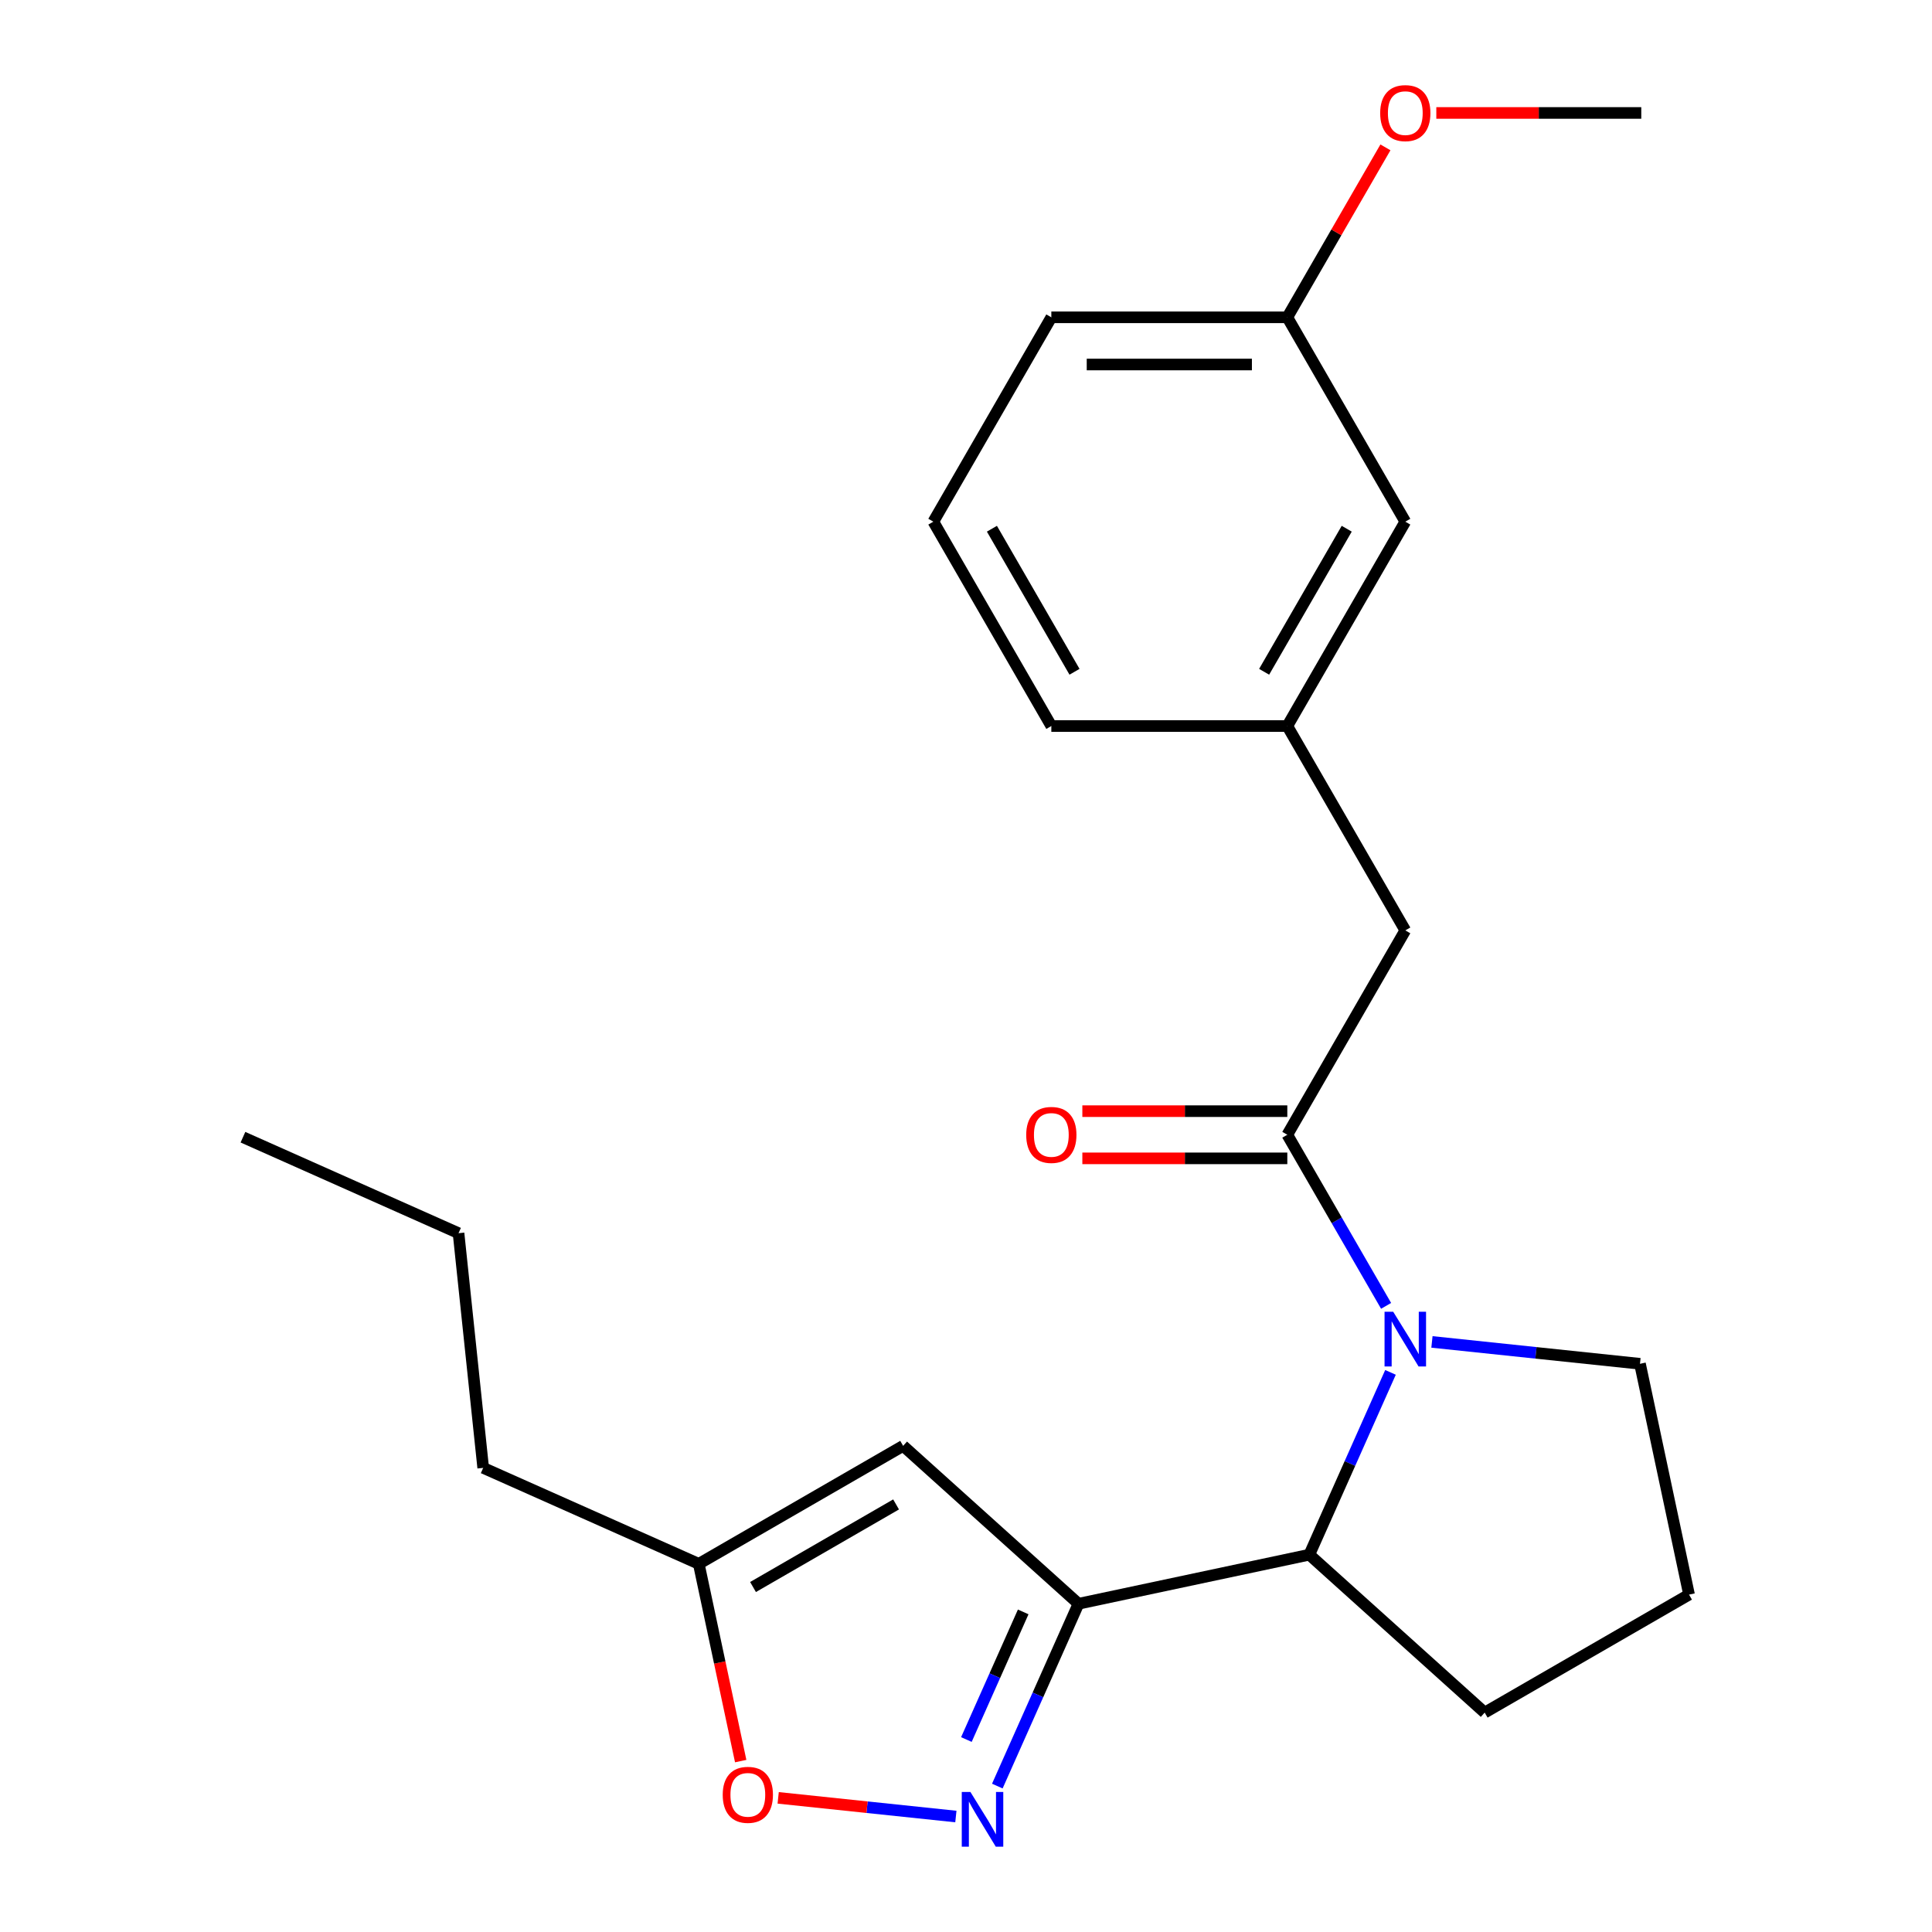 <?xml version='1.0' encoding='iso-8859-1'?>
<svg version='1.1' baseProfile='full'
              xmlns='http://www.w3.org/2000/svg'
                      xmlns:rdkit='http://www.rdkit.org/xml'
                      xmlns:xlink='http://www.w3.org/1999/xlink'
                  xml:space='preserve'
width='1000px' height='1000px' viewBox='0 0 1000 1000'>
<!-- END OF HEADER -->
<rect style='opacity:1.0;fill:#FFFFFF;stroke:none' width='1000' height='1000' x='0' y='0'> </rect>
<path class='bond-1' d='M 558.229,830.102 L 537.221,877.285' style='fill:none;fill-rule:evenodd;stroke:#000000;stroke-width:6px;stroke-linecap:butt;stroke-linejoin:miter;stroke-opacity:1' />
<path class='bond-1' d='M 537.221,877.285 L 516.214,924.469' style='fill:none;fill-rule:evenodd;stroke:#0000FF;stroke-width:6px;stroke-linecap:butt;stroke-linejoin:miter;stroke-opacity:1' />
<path class='bond-1' d='M 529.61,834.321 L 514.905,867.35' style='fill:none;fill-rule:evenodd;stroke:#000000;stroke-width:6px;stroke-linecap:butt;stroke-linejoin:miter;stroke-opacity:1' />
<path class='bond-1' d='M 514.905,867.35 L 500.2,900.378' style='fill:none;fill-rule:evenodd;stroke:#0000FF;stroke-width:6px;stroke-linecap:butt;stroke-linejoin:miter;stroke-opacity:1' />
<path class='bond-3' d='M 558.229,830.102 L 467.461,748.373' style='fill:none;fill-rule:evenodd;stroke:#000000;stroke-width:6px;stroke-linecap:butt;stroke-linejoin:miter;stroke-opacity:1' />
<path class='bond-4' d='M 558.229,830.102 L 677.701,804.707' style='fill:none;fill-rule:evenodd;stroke:#000000;stroke-width:6px;stroke-linecap:butt;stroke-linejoin:miter;stroke-opacity:1' />
<path class='bond-0' d='M 719.716,710.339 L 698.709,757.523' style='fill:none;fill-rule:evenodd;stroke:#0000FF;stroke-width:6px;stroke-linecap:butt;stroke-linejoin:miter;stroke-opacity:1' />
<path class='bond-0' d='M 698.709,757.523 L 677.701,804.707' style='fill:none;fill-rule:evenodd;stroke:#000000;stroke-width:6px;stroke-linecap:butt;stroke-linejoin:miter;stroke-opacity:1' />
<path class='bond-2' d='M 717.442,675.912 L 691.876,631.63' style='fill:none;fill-rule:evenodd;stroke:#0000FF;stroke-width:6px;stroke-linecap:butt;stroke-linejoin:miter;stroke-opacity:1' />
<path class='bond-2' d='M 691.876,631.63 L 666.31,587.348' style='fill:none;fill-rule:evenodd;stroke:#000000;stroke-width:6px;stroke-linecap:butt;stroke-linejoin:miter;stroke-opacity:1' />
<path class='bond-10' d='M 741.174,694.575 L 795.013,700.234' style='fill:none;fill-rule:evenodd;stroke:#0000FF;stroke-width:6px;stroke-linecap:butt;stroke-linejoin:miter;stroke-opacity:1' />
<path class='bond-10' d='M 795.013,700.234 L 848.852,705.893' style='fill:none;fill-rule:evenodd;stroke:#000000;stroke-width:6px;stroke-linecap:butt;stroke-linejoin:miter;stroke-opacity:1' />
<path class='bond-5' d='M 494.756,940.233 L 448.77,935.4' style='fill:none;fill-rule:evenodd;stroke:#0000FF;stroke-width:6px;stroke-linecap:butt;stroke-linejoin:miter;stroke-opacity:1' />
<path class='bond-5' d='M 448.77,935.4 L 402.785,930.567' style='fill:none;fill-rule:evenodd;stroke:#FF0000;stroke-width:6px;stroke-linecap:butt;stroke-linejoin:miter;stroke-opacity:1' />
<path class='bond-7' d='M 666.31,587.348 L 727.38,481.571' style='fill:none;fill-rule:evenodd;stroke:#000000;stroke-width:6px;stroke-linecap:butt;stroke-linejoin:miter;stroke-opacity:1' />
<path class='bond-8' d='M 666.31,575.134 L 613.266,575.134' style='fill:none;fill-rule:evenodd;stroke:#000000;stroke-width:6px;stroke-linecap:butt;stroke-linejoin:miter;stroke-opacity:1' />
<path class='bond-8' d='M 613.266,575.134 L 560.222,575.134' style='fill:none;fill-rule:evenodd;stroke:#FF0000;stroke-width:6px;stroke-linecap:butt;stroke-linejoin:miter;stroke-opacity:1' />
<path class='bond-8' d='M 666.31,599.563 L 613.266,599.563' style='fill:none;fill-rule:evenodd;stroke:#000000;stroke-width:6px;stroke-linecap:butt;stroke-linejoin:miter;stroke-opacity:1' />
<path class='bond-8' d='M 613.266,599.563 L 560.222,599.563' style='fill:none;fill-rule:evenodd;stroke:#FF0000;stroke-width:6px;stroke-linecap:butt;stroke-linejoin:miter;stroke-opacity:1' />
<path class='bond-6' d='M 467.461,748.373 L 361.683,809.444' style='fill:none;fill-rule:evenodd;stroke:#000000;stroke-width:6px;stroke-linecap:butt;stroke-linejoin:miter;stroke-opacity:1' />
<path class='bond-6' d='M 463.808,778.689 L 389.764,821.439' style='fill:none;fill-rule:evenodd;stroke:#000000;stroke-width:6px;stroke-linecap:butt;stroke-linejoin:miter;stroke-opacity:1' />
<path class='bond-13' d='M 677.701,804.707 L 768.469,886.435' style='fill:none;fill-rule:evenodd;stroke:#000000;stroke-width:6px;stroke-linecap:butt;stroke-linejoin:miter;stroke-opacity:1' />
<path class='bond-23' d='M 383.385,911.542 L 372.534,860.493' style='fill:none;fill-rule:evenodd;stroke:#FF0000;stroke-width:6px;stroke-linecap:butt;stroke-linejoin:miter;stroke-opacity:1' />
<path class='bond-23' d='M 372.534,860.493 L 361.683,809.444' style='fill:none;fill-rule:evenodd;stroke:#000000;stroke-width:6px;stroke-linecap:butt;stroke-linejoin:miter;stroke-opacity:1' />
<path class='bond-17' d='M 361.683,809.444 L 250.102,759.765' style='fill:none;fill-rule:evenodd;stroke:#000000;stroke-width:6px;stroke-linecap:butt;stroke-linejoin:miter;stroke-opacity:1' />
<path class='bond-9' d='M 727.38,481.571 L 666.31,375.794' style='fill:none;fill-rule:evenodd;stroke:#000000;stroke-width:6px;stroke-linecap:butt;stroke-linejoin:miter;stroke-opacity:1' />
<path class='bond-11' d='M 666.31,375.794 L 727.38,270.017' style='fill:none;fill-rule:evenodd;stroke:#000000;stroke-width:6px;stroke-linecap:butt;stroke-linejoin:miter;stroke-opacity:1' />
<path class='bond-11' d='M 654.315,347.713 L 697.064,273.669' style='fill:none;fill-rule:evenodd;stroke:#000000;stroke-width:6px;stroke-linecap:butt;stroke-linejoin:miter;stroke-opacity:1' />
<path class='bond-18' d='M 666.31,375.794 L 544.169,375.794' style='fill:none;fill-rule:evenodd;stroke:#000000;stroke-width:6px;stroke-linecap:butt;stroke-linejoin:miter;stroke-opacity:1' />
<path class='bond-24' d='M 848.852,705.893 L 874.247,825.365' style='fill:none;fill-rule:evenodd;stroke:#000000;stroke-width:6px;stroke-linecap:butt;stroke-linejoin:miter;stroke-opacity:1' />
<path class='bond-12' d='M 727.38,270.017 L 666.31,164.24' style='fill:none;fill-rule:evenodd;stroke:#000000;stroke-width:6px;stroke-linecap:butt;stroke-linejoin:miter;stroke-opacity:1' />
<path class='bond-14' d='M 666.31,164.24 L 691.703,120.258' style='fill:none;fill-rule:evenodd;stroke:#000000;stroke-width:6px;stroke-linecap:butt;stroke-linejoin:miter;stroke-opacity:1' />
<path class='bond-14' d='M 691.703,120.258 L 717.095,76.276' style='fill:none;fill-rule:evenodd;stroke:#FF0000;stroke-width:6px;stroke-linecap:butt;stroke-linejoin:miter;stroke-opacity:1' />
<path class='bond-25' d='M 666.31,164.24 L 544.169,164.24' style='fill:none;fill-rule:evenodd;stroke:#000000;stroke-width:6px;stroke-linecap:butt;stroke-linejoin:miter;stroke-opacity:1' />
<path class='bond-25' d='M 647.988,188.668 L 562.49,188.668' style='fill:none;fill-rule:evenodd;stroke:#000000;stroke-width:6px;stroke-linecap:butt;stroke-linejoin:miter;stroke-opacity:1' />
<path class='bond-15' d='M 768.469,886.435 L 874.247,825.365' style='fill:none;fill-rule:evenodd;stroke:#000000;stroke-width:6px;stroke-linecap:butt;stroke-linejoin:miter;stroke-opacity:1' />
<path class='bond-20' d='M 743.434,58.462 L 796.477,58.462' style='fill:none;fill-rule:evenodd;stroke:#FF0000;stroke-width:6px;stroke-linecap:butt;stroke-linejoin:miter;stroke-opacity:1' />
<path class='bond-20' d='M 796.477,58.462 L 849.521,58.462' style='fill:none;fill-rule:evenodd;stroke:#000000;stroke-width:6px;stroke-linecap:butt;stroke-linejoin:miter;stroke-opacity:1' />
<path class='bond-16' d='M 483.098,270.017 L 544.169,375.794' style='fill:none;fill-rule:evenodd;stroke:#000000;stroke-width:6px;stroke-linecap:butt;stroke-linejoin:miter;stroke-opacity:1' />
<path class='bond-16' d='M 513.414,273.669 L 556.164,347.713' style='fill:none;fill-rule:evenodd;stroke:#000000;stroke-width:6px;stroke-linecap:butt;stroke-linejoin:miter;stroke-opacity:1' />
<path class='bond-19' d='M 483.098,270.017 L 544.169,164.24' style='fill:none;fill-rule:evenodd;stroke:#000000;stroke-width:6px;stroke-linecap:butt;stroke-linejoin:miter;stroke-opacity:1' />
<path class='bond-21' d='M 250.102,759.765 L 237.335,638.293' style='fill:none;fill-rule:evenodd;stroke:#000000;stroke-width:6px;stroke-linecap:butt;stroke-linejoin:miter;stroke-opacity:1' />
<path class='bond-22' d='M 237.335,638.293 L 125.753,588.613' style='fill:none;fill-rule:evenodd;stroke:#000000;stroke-width:6px;stroke-linecap:butt;stroke-linejoin:miter;stroke-opacity:1' />
<path  class='atom-1' d='M 721.12 678.966
L 730.4 693.966
Q 731.32 695.446, 732.8 698.126
Q 734.28 700.806, 734.36 700.966
L 734.36 678.966
L 738.12 678.966
L 738.12 707.286
L 734.24 707.286
L 724.28 690.886
Q 723.12 688.966, 721.88 686.766
Q 720.68 684.566, 720.32 683.886
L 720.32 707.286
L 716.64 707.286
L 716.64 678.966
L 721.12 678.966
' fill='#0000FF'/>
<path  class='atom-2' d='M 502.29 927.523
L 511.57 942.523
Q 512.49 944.003, 513.97 946.683
Q 515.45 949.363, 515.53 949.523
L 515.53 927.523
L 519.29 927.523
L 519.29 955.843
L 515.41 955.843
L 505.45 939.443
Q 504.29 937.523, 503.05 935.323
Q 501.85 933.123, 501.49 932.443
L 501.49 955.843
L 497.81 955.843
L 497.81 927.523
L 502.29 927.523
' fill='#0000FF'/>
<path  class='atom-6' d='M 374.078 928.996
Q 374.078 922.196, 377.438 918.396
Q 380.798 914.596, 387.078 914.596
Q 393.358 914.596, 396.718 918.396
Q 400.078 922.196, 400.078 928.996
Q 400.078 935.876, 396.678 939.796
Q 393.278 943.676, 387.078 943.676
Q 380.838 943.676, 377.438 939.796
Q 374.078 935.916, 374.078 928.996
M 387.078 940.476
Q 391.398 940.476, 393.718 937.596
Q 396.078 934.676, 396.078 928.996
Q 396.078 923.436, 393.718 920.636
Q 391.398 917.796, 387.078 917.796
Q 382.758 917.796, 380.398 920.596
Q 378.078 923.396, 378.078 928.996
Q 378.078 934.716, 380.398 937.596
Q 382.758 940.476, 387.078 940.476
' fill='#FF0000'/>
<path  class='atom-9' d='M 531.169 587.428
Q 531.169 580.628, 534.529 576.828
Q 537.889 573.028, 544.169 573.028
Q 550.449 573.028, 553.809 576.828
Q 557.169 580.628, 557.169 587.428
Q 557.169 594.308, 553.769 598.228
Q 550.369 602.108, 544.169 602.108
Q 537.929 602.108, 534.529 598.228
Q 531.169 594.348, 531.169 587.428
M 544.169 598.908
Q 548.489 598.908, 550.809 596.028
Q 553.169 593.108, 553.169 587.428
Q 553.169 581.868, 550.809 579.068
Q 548.489 576.228, 544.169 576.228
Q 539.849 576.228, 537.489 579.028
Q 535.169 581.828, 535.169 587.428
Q 535.169 593.148, 537.489 596.028
Q 539.849 598.908, 544.169 598.908
' fill='#FF0000'/>
<path  class='atom-15' d='M 714.38 58.542
Q 714.38 51.742, 717.74 47.943
Q 721.1 44.142, 727.38 44.142
Q 733.66 44.142, 737.02 47.943
Q 740.38 51.742, 740.38 58.542
Q 740.38 65.422, 736.98 69.343
Q 733.58 73.222, 727.38 73.222
Q 721.14 73.222, 717.74 69.343
Q 714.38 65.463, 714.38 58.542
M 727.38 70.022
Q 731.7 70.022, 734.02 67.142
Q 736.38 64.222, 736.38 58.542
Q 736.38 52.983, 734.02 50.182
Q 731.7 47.343, 727.38 47.343
Q 723.06 47.343, 720.7 50.142
Q 718.38 52.943, 718.38 58.542
Q 718.38 64.263, 720.7 67.142
Q 723.06 70.022, 727.38 70.022
' fill='#FF0000'/>
</svg>
